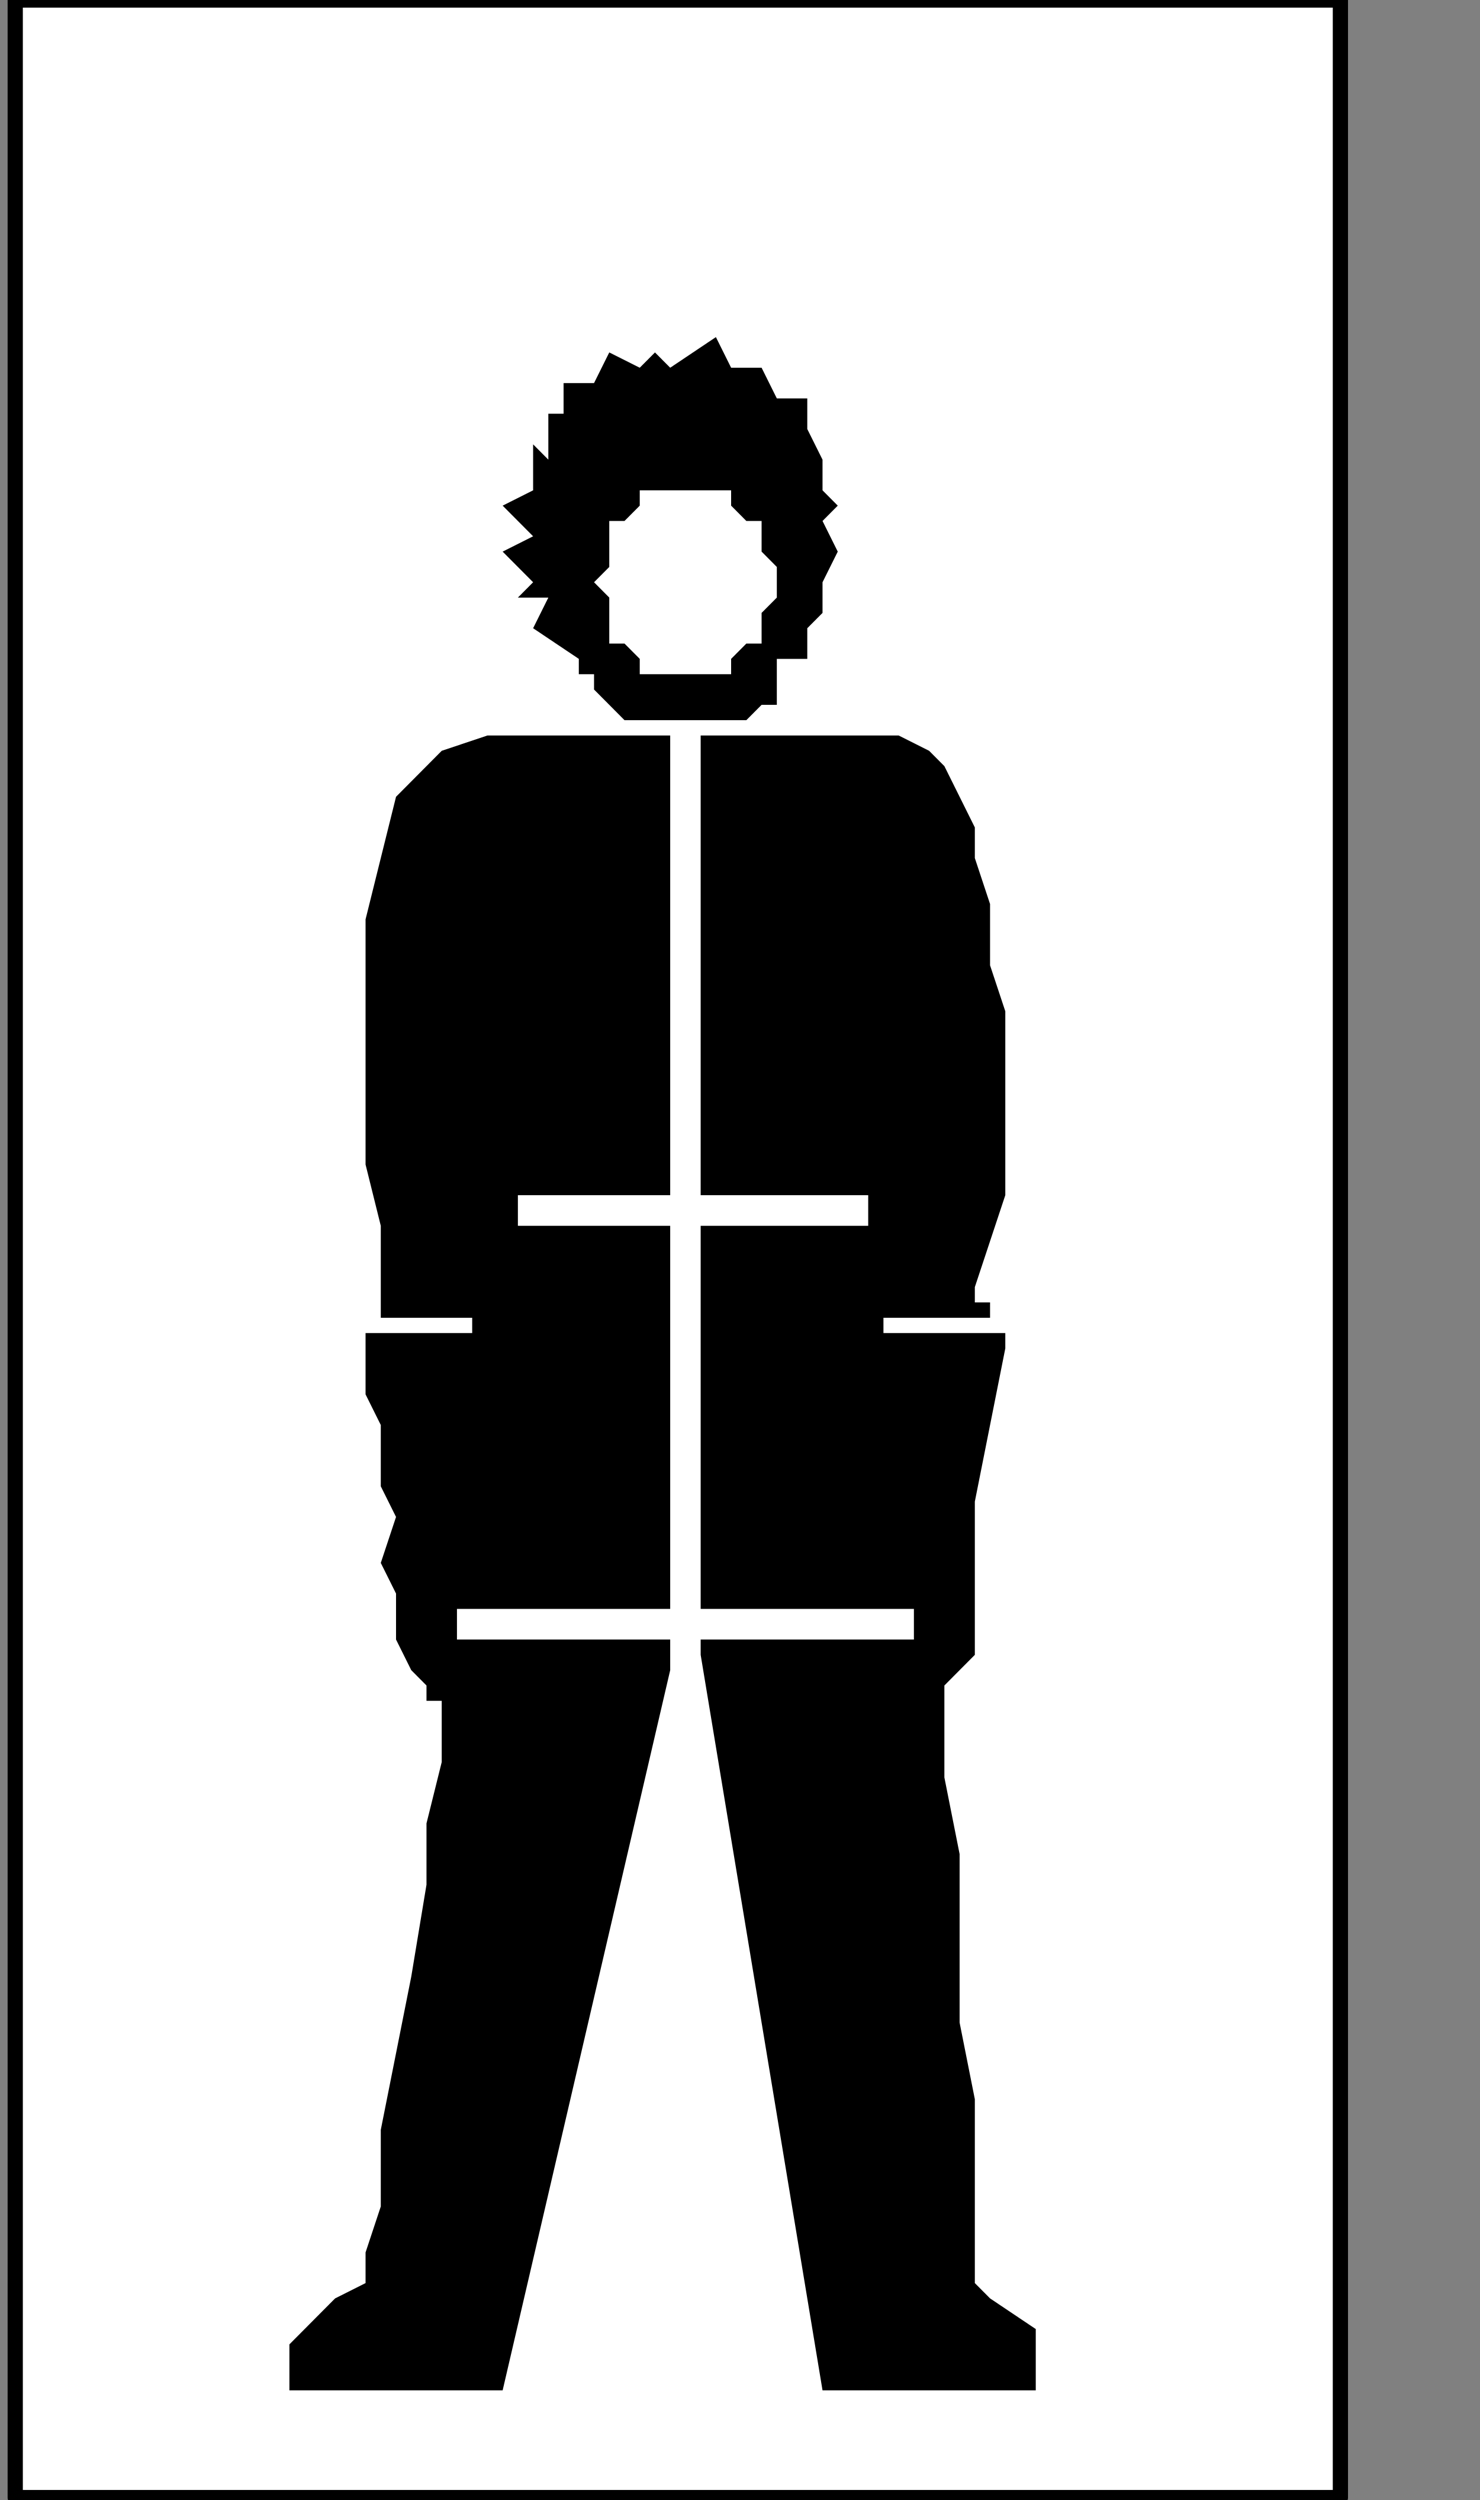 <?xml version="1.0" encoding="UTF-8" standalone="no"?>
<svg
   xmlns:dc="http://purl.org/dc/elements/1.1/"
   xmlns:cc="http://creativecommons.org/ns#"
   xmlns:rdf="http://www.w3.org/1999/02/22-rdf-syntax-ns#"
   xmlns:svg="http://www.w3.org/2000/svg"
   xmlns="http://www.w3.org/2000/svg"
   xmlns:sodipodi="http://sodipodi.sourceforge.net/DTD/sodipodi-0.dtd"
   xmlns:inkscape="http://www.inkscape.org/namespaces/inkscape"
   version="1.0"
   width="20.496mm"
   height="34.608mm"
   id="svg17"
   sodipodi:docname="PD008EBF.WMF">
  <rect width="100%" height="100%" fill="#808080" stroke="none"/>
  <sodipodi:namedview
     pagecolor="#ffffff"
     bordercolor="#666666"
     borderopacity="1"
     objecttolerance="10"
     gridtolerance="10"
     guidetolerance="10"
     inkscape:pageopacity="0"
     inkscape:pageshadow="2"
     inkscape:window-width="640"
     inkscape:window-height="480"
     id="namedview19" />
  <defs
     id="defs3">
    <pattern
       id="WMFhbasepattern"
       patternUnits="userSpaceOnUse"
       width="6"
       height="6"
       x="0"
       y="0" />
  </defs>
  <path
     style="fill:#ffffff;fill-rule:nonzero;fill-opacity:1;stroke:none;"
     d="  M -93.278,84.973   M 0.797,0   L 0.797,130.667   L 70.158,130.667   L 70.158,0   L 0.797,0   L 0.797,0  z "
     id="path5" />
  <path
     style="fill:none;stroke:#000000;stroke-width:0.797px;stroke-linecap:round;stroke-linejoin:round;stroke-miterlimit:4;stroke-dasharray:none;stroke-opacity:1;"
     d="  M -93.278,84.973   M 0.797,0   L 0.797,130.667   L 70.158,130.667   L 70.158,0   L 0.797,0   L 0.797,0  "
     id="path7" />
  <path
     style="fill:#000000;fill-rule:nonzero;fill-opacity:1;stroke:none;"
     d="  M -62.186,105.816   M 28.701,24.049   L 28.701,21.644   L 29.498,21.644   L 29.498,20.041   L 31.093,20.041   L 31.89,18.438   L 33.485,19.239   L 34.282,18.438   L 35.079,19.239   L 37.471,17.636   L 38.268,19.239   L 39.863,19.239   L 40.66,20.843   L 42.254,20.843   L 42.254,22.446   L 43.052,24.049   L 43.052,25.652   L 43.849,26.454   L 43.052,27.256   L 43.849,28.859   L 43.052,30.462   L 43.052,32.065   L 42.254,32.867   L 42.254,34.47   L 40.66,34.47   L 40.66,36.074   L 40.66,36.074   L 40.66,36.074   L 40.66,36.074   L 40.66,36.875   L 39.863,36.875   L 39.863,36.875   L 39.065,37.677   L 39.065,37.677   L 38.268,37.677   L 38.268,37.677   L 37.471,37.677   L 37.471,37.677   L 37.471,37.677   L 36.674,37.677   L 36.674,37.677   L 35.876,37.677   L 35.079,37.677   L 34.282,37.677   L 33.485,37.677   L 32.687,37.677   L 31.89,36.875   L 31.89,36.875   L 31.89,36.875   L 31.093,36.074   L 31.093,36.074   L 31.093,35.272   L 31.093,35.272   L 30.296,35.272   L 30.296,35.272   L 30.296,35.272   L 30.296,35.272   L 30.296,35.272   L 30.296,35.272   L 30.296,34.47   L 27.904,32.867   L 28.701,31.264   L 27.107,31.264   L 27.904,30.462   L 26.309,28.859   L 27.904,28.057   L 26.309,26.454   L 27.904,25.652   L 27.904,23.247   L 28.701,24.049   L 28.701,24.049  z "
     id="path9" />
  <path
     style="fill:#ffffff;fill-rule:nonzero;fill-opacity:1;stroke:none;"
     d="  M -58.997,112.229   M 31.093,30.462   L 31.093,30.462   L 31.89,29.661   L 31.89,28.859   L 31.89,28.057   L 31.89,27.256   L 32.687,27.256   L 33.485,26.454   L 33.485,25.652   L 34.282,25.652   L 35.079,25.652   L 35.876,25.652   L 35.876,25.652   L 36.674,25.652   L 37.471,25.652   L 38.268,25.652   L 38.268,26.454   L 39.065,27.256   L 39.863,27.256   L 39.863,28.057   L 39.863,28.859   L 40.66,29.661   L 40.66,30.462   L 40.66,30.462   L 40.66,31.264   L 39.863,32.065   L 39.863,32.867   L 39.863,33.669   L 39.065,33.669   L 38.268,34.47   L 38.268,35.272   L 37.471,35.272   L 36.674,35.272   L 35.876,35.272   L 35.876,35.272   L 35.079,35.272   L 34.282,35.272   L 33.485,35.272   L 33.485,34.47   L 32.687,33.669   L 31.89,33.669   L 31.89,32.867   L 31.89,32.065   L 31.89,31.264   L 31.093,30.462   L 31.093,30.462  z "
     id="path11" />
  <path
     style="fill:#000000;fill-rule:nonzero;fill-opacity:1;stroke:none;"
     d="  M -54.213,161.129   M 35.079,85.775   L 24.715,85.775   L 24.715,85.775   L 24.715,85.775   L 24.715,85.775   L 23.918,85.775   L 23.918,85.775   L 23.918,85.775   L 23.918,85.775   L 23.918,85.775   L 23.918,84.973   L 23.918,84.973   L 23.918,84.973   L 23.918,84.973   L 23.918,84.973   L 23.918,84.973   L 23.918,84.973   L 23.918,84.973   L 23.918,84.973   L 23.918,84.172   L 23.918,84.172   L 24.715,84.172   L 24.715,84.172   L 24.715,84.172   L 35.079,84.172   L 35.079,64.131   L 27.904,64.131   L 27.904,64.131   L 27.904,64.131   L 27.107,64.131   L 27.107,64.131   L 27.107,64.131   L 27.107,64.131   L 27.107,64.131   L 27.107,63.329   L 27.107,63.329   L 27.107,63.329   L 27.107,63.329   L 27.107,63.329   L 27.107,63.329   L 27.107,63.329   L 27.107,63.329   L 27.107,63.329   L 27.107,62.528   L 27.107,62.528   L 27.107,62.528   L 27.107,62.528   L 27.904,62.528   L 27.904,62.528   L 35.079,62.528   L 35.079,39.28   L 35.079,39.28   L 35.079,39.28   L 35.079,39.28   L 35.079,39.28   L 35.079,38.479   L 35.876,38.479   L 35.876,38.479   L 35.876,38.479   L 35.876,38.479   L 35.876,38.479   L 35.876,38.479   L 35.876,38.479   L 35.079,38.479   L 35.079,38.479   L 34.282,38.479   L 33.485,38.479   L 32.687,38.479   L 31.093,38.479   L 30.296,38.479   L 28.701,38.479   L 27.107,38.479   L 25.512,38.479   L 25.512,38.479   L 23.12,39.28   L 20.729,41.685   L 19.931,44.892   L 19.134,48.098   L 19.134,52.106   L 19.134,56.916   L 19.134,60.924   L 19.931,64.131   L 19.931,66.536   L 19.931,68.941   L 24.715,68.941   L 24.715,68.941   L 24.715,68.941   L 24.715,68.941   L 24.715,68.941   L 24.715,68.941   L 24.715,68.941   L 24.715,68.941   L 24.715,68.941   L 24.715,68.941   L 24.715,68.941   L 24.715,68.941   L 24.715,68.941   L 24.715,68.941   L 24.715,69.742   L 24.715,69.742   L 24.715,69.742   L 24.715,69.742   L 24.715,69.742   L 24.715,69.742   L 24.715,69.742   L 24.715,69.742   L 24.715,69.742   L 19.134,69.742   L 19.134,70.544   L 19.134,70.544   L 19.134,70.544   L 19.134,70.544   L 19.134,70.544   L 19.134,71.346   L 19.134,72.147   L 19.134,72.949   L 19.931,74.552   L 19.931,76.155   L 19.931,77.759   L 20.729,79.362   L 20.729,79.362   L 19.931,81.767   L 20.729,83.37   L 20.729,84.973   L 20.729,85.775   L 21.526,87.378   L 22.323,88.18   L 22.323,88.982   L 23.12,88.982   L 23.12,88.982   L 23.12,89.783   L 23.12,89.783   L 23.12,89.783   L 23.12,92.188   L 22.323,95.395   L 22.323,98.601   L 21.526,103.411   L 20.729,107.419   L 19.931,111.427   L 19.931,115.436   L 19.134,117.84   L 19.134,119.444   L 19.134,119.444   L 17.54,120.245   L 16.742,121.047   L 16.742,121.047   L 15.945,121.849   L 15.148,122.65   L 15.148,123.452   L 15.148,123.452   L 15.148,124.254   L 15.148,124.254   L 15.148,125.055   L 26.309,125.055   L 35.079,87.378   L 35.079,86.577   L 35.079,85.775   L 35.079,85.775  z "
     id="path13" />
  <path
     style="fill:#000000;fill-rule:nonzero;fill-opacity:1;stroke:none;"
     d="  M -33.485,193.996   M 54.213,121.849   L 51.821,120.245   L 51.821,120.245   L 51.024,119.444   L 51.024,117.84   L 51.024,113.832   L 51.024,109.824   L 50.227,105.816   L 50.227,101.006   L 50.227,96.998   L 49.43,92.99   L 49.43,89.783   L 49.43,88.18   L 49.43,88.18   L 50.227,87.378   L 51.024,86.577   L 51.024,84.973   L 51.024,83.37   L 51.024,82.569   L 51.024,80.965   L 51.024,80.164   L 51.024,79.362   L 51.024,78.56   L 51.024,78.56   L 52.619,70.544   L 52.619,70.544   L 52.619,70.544   L 52.619,70.544   L 52.619,70.544   L 52.619,70.544   L 52.619,70.544   L 52.619,70.544   L 52.619,70.544   L 52.619,70.544   L 52.619,69.742   L 51.821,69.742   L 47.038,69.742   L 47.038,69.742   L 47.038,69.742   L 47.038,69.742   L 47.038,69.742   L 47.038,69.742   L 47.038,69.742   L 47.038,69.742   L 46.241,69.742   L 46.241,69.742   L 46.241,68.941   L 46.241,68.941   L 46.241,68.941   L 46.241,68.941   L 46.241,68.941   L 46.241,68.941   L 47.038,68.941   L 47.038,68.941   L 47.038,68.941   L 47.038,68.941   L 47.038,68.941   L 47.038,68.941   L 47.038,68.941   L 51.821,68.941   L 51.821,68.941   L 51.821,68.139   L 51.821,68.139   L 51.821,68.139   L 51.024,68.139   L 51.024,68.139   L 51.024,68.139   L 51.024,68.139   L 51.024,68.139   L 51.024,68.139   L 51.024,67.337   L 51.024,67.337   L 51.821,64.933   L 52.619,62.528   L 52.619,59.321   L 52.619,56.115   L 52.619,52.908   L 51.821,50.503   L 51.821,47.297   L 51.024,44.892   L 51.024,43.288   L 50.227,41.685   L 50.227,41.685   L 49.43,40.082   L 48.632,39.28   L 47.038,38.479   L 45.443,38.479   L 43.052,38.479   L 41.457,38.479   L 39.863,38.479   L 38.268,38.479   L 37.471,38.479   L 36.674,38.479   L 36.674,38.479   L 36.674,38.479   L 36.674,38.479   L 36.674,38.479   L 36.674,38.479   L 36.674,38.479   L 36.674,38.479   L 36.674,38.479   L 36.674,38.479   L 36.674,38.479   L 36.674,38.479   L 36.674,38.479   L 36.674,38.479   L 36.674,38.479   L 36.674,38.479   L 36.674,38.479   L 36.674,38.479   L 36.674,38.479   L 36.674,39.28   L 36.674,39.28   L 36.674,39.28   L 36.674,39.28   L 36.674,62.528   L 44.646,62.528   L 44.646,62.528   L 44.646,62.528   L 44.646,62.528   L 45.443,62.528   L 45.443,62.528   L 45.443,62.528   L 45.443,63.329   L 45.443,63.329   L 45.443,63.329   L 45.443,63.329   L 45.443,63.329   L 45.443,63.329   L 45.443,63.329   L 45.443,63.329   L 45.443,63.329   L 45.443,64.131   L 45.443,64.131   L 45.443,64.131   L 45.443,64.131   L 44.646,64.131   L 44.646,64.131   L 44.646,64.131   L 36.674,64.131   L 36.674,84.172   L 47.038,84.172   L 47.038,84.172   L 47.038,84.172   L 47.038,84.172   L 47.835,84.172   L 47.835,84.172   L 47.835,84.973   L 47.835,84.973   L 47.835,84.973   L 47.835,84.973   L 47.835,84.973   L 47.835,84.973   L 47.835,84.973   L 47.835,84.973   L 47.835,84.973   L 47.835,85.775   L 47.835,85.775   L 47.835,85.775   L 47.835,85.775   L 47.835,85.775   L 47.038,85.775   L 47.038,85.775   L 47.038,85.775   L 36.674,85.775   L 36.674,86.577   L 43.052,125.055   L 54.213,125.055   L 54.213,121.849   L 54.213,121.849  z "
     id="path15" />
</svg>
